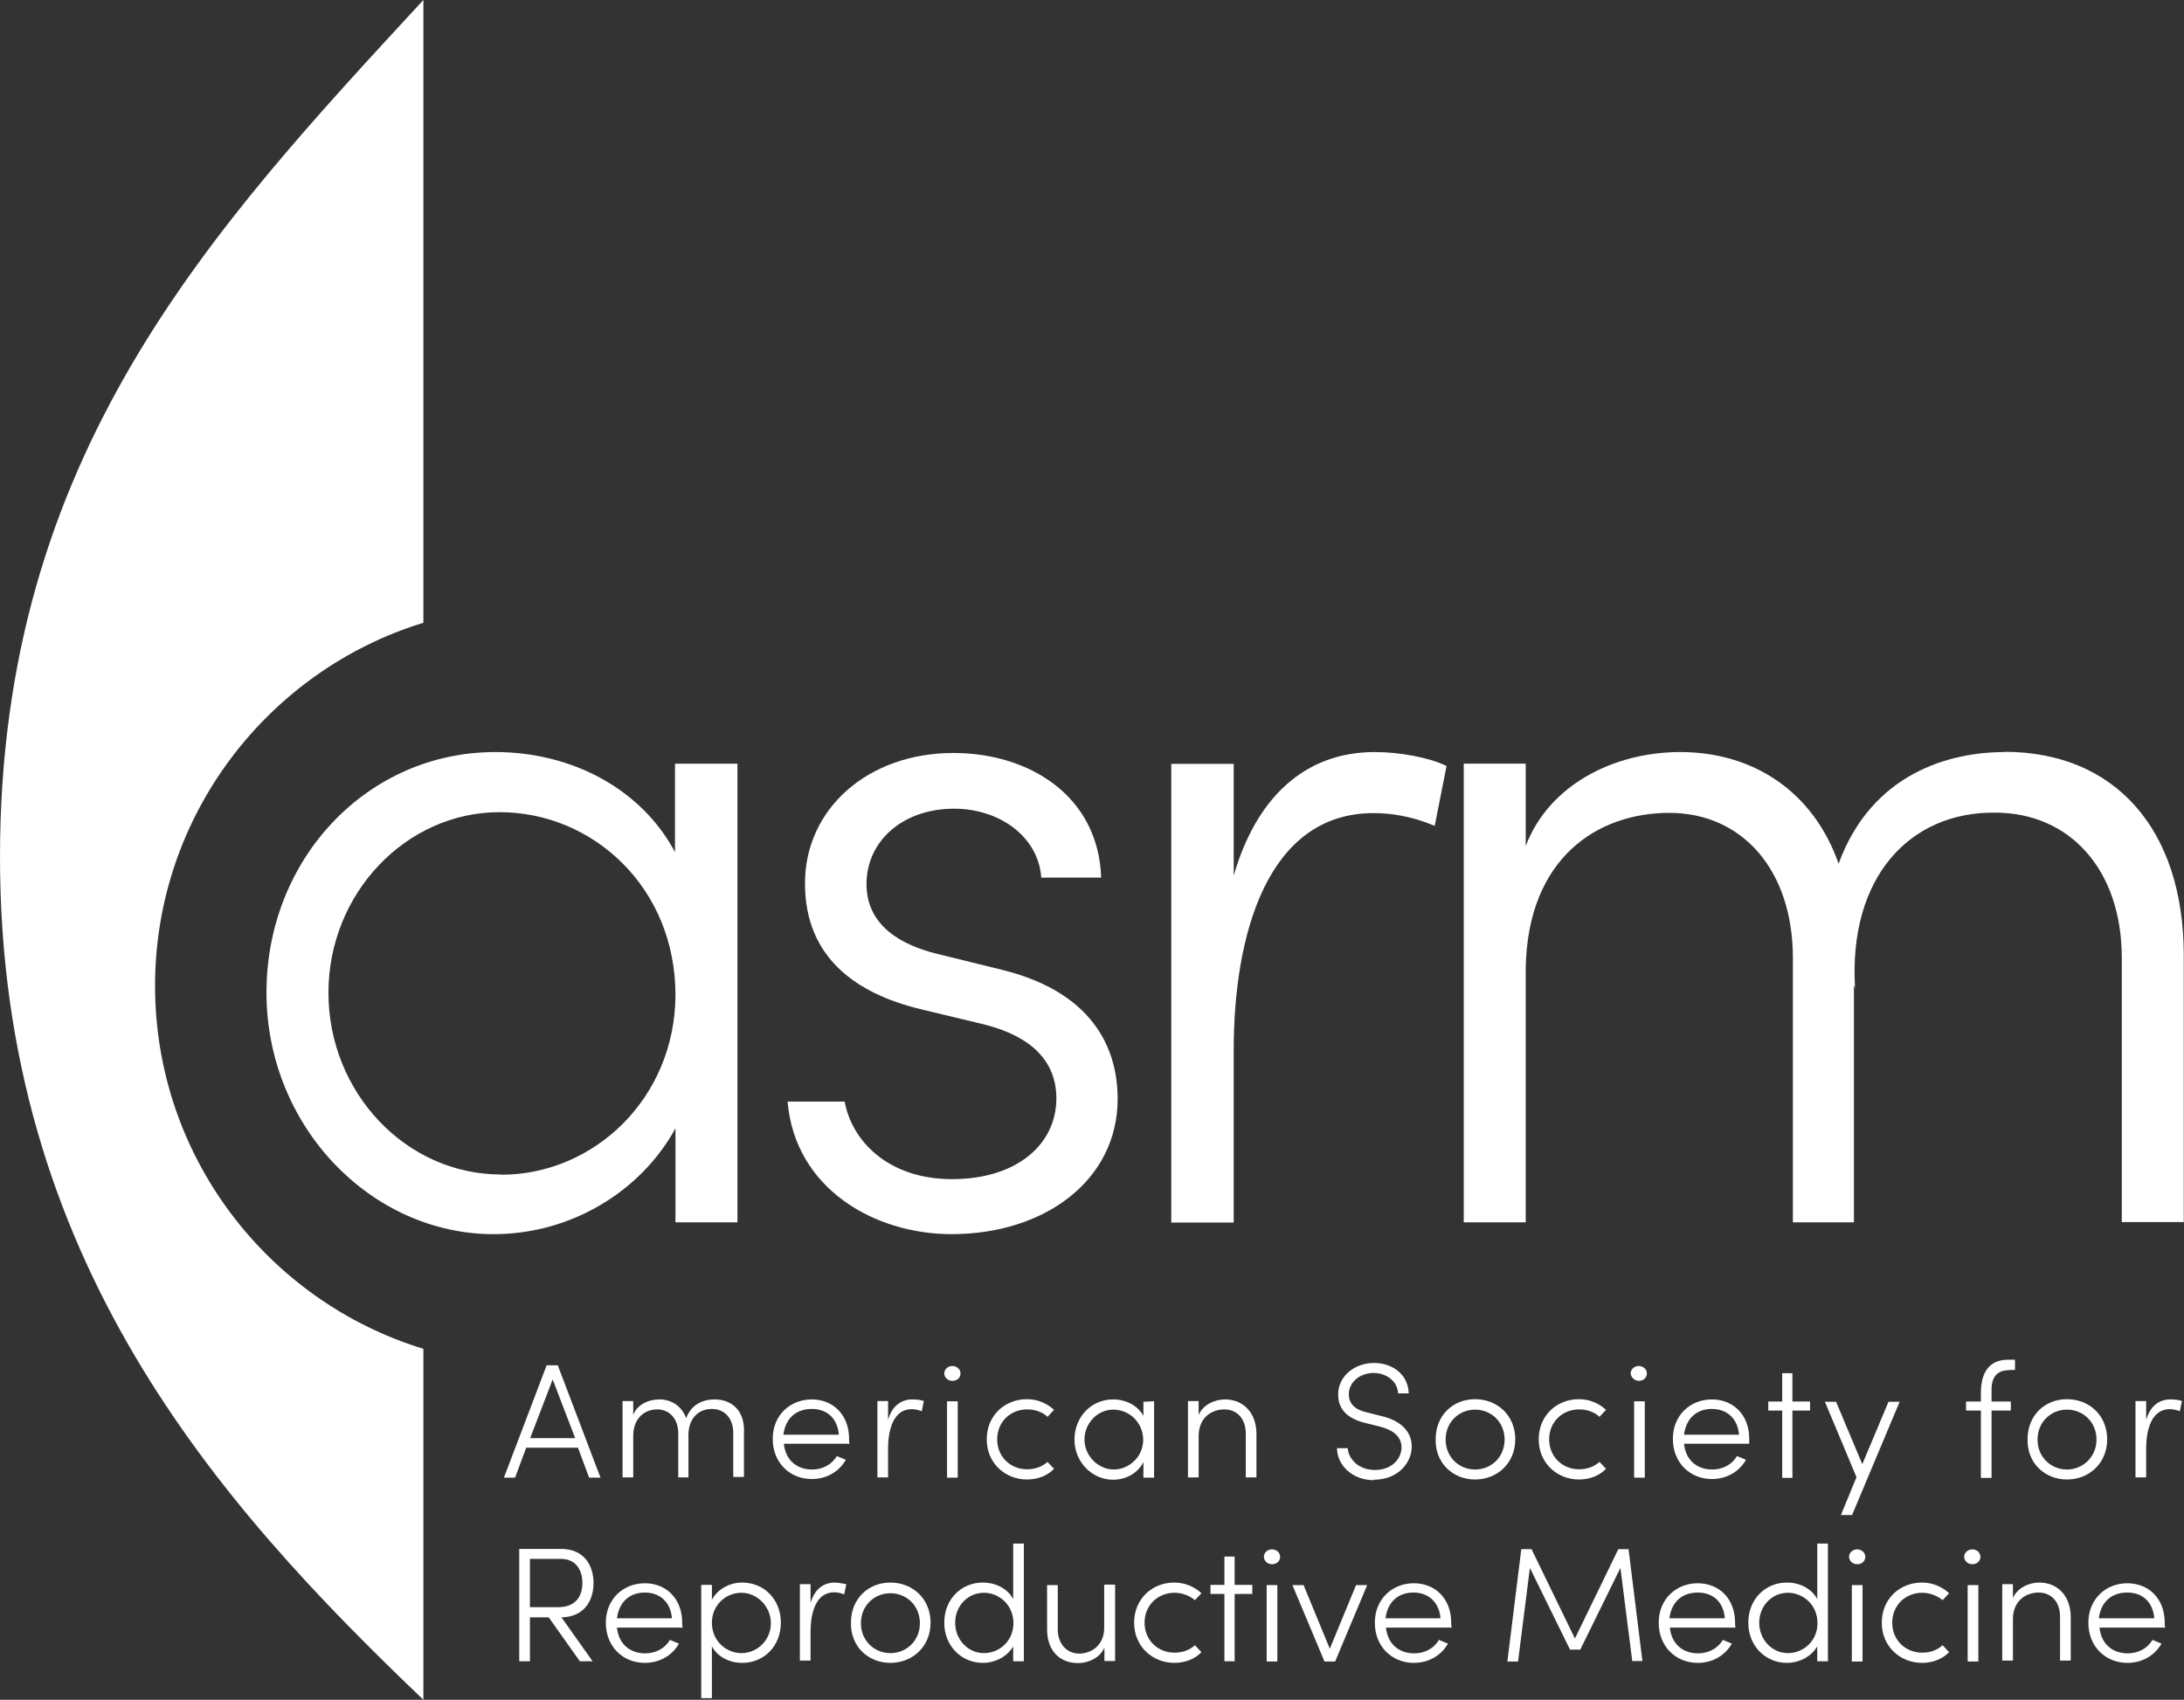 <?xml version="1.0" encoding="UTF-8"?> <svg xmlns="http://www.w3.org/2000/svg" id="Layer_2" viewBox="0 0 94.09 73.23"><rect x="0" y="0" width="94.09" height="73.23" fill="#333333" stroke="none"/><defs><style> .cls-1 { fill-rule: evenodd; } .cls-1, .cls-2 { fill: #fff; } </style></defs><g id="Layer_1-2" data-name="Layer_1"><path class="cls-1" d="M18.24,26.83c-6.68,2.05-11.56,8.29-11.56,15.64s4.86,13.59,11.56,15.64M18.24,0v73.23C9.37,64.76,0,54.23,0,36.92S9.07,9.93,18.24,0Z"></path><path class="cls-2" d="M29.08,32.91v3.8c-1.45-2.72-4.44-4.31-7.74-4.31-5.53,0-9.86,4.61-9.86,10.36s4.49,10.41,9.79,10.41c3.36,0,6.36-1.87,7.83-4.56v4.05h2.67v-19.76h-2.69ZM21.59,50.6c-4.12,0-7.44-3.55-7.44-7.83s3.34-7.78,7.37-7.78,7.58,3.25,7.58,7.88c-.02,4.44-3.5,7.74-7.51,7.74Z"></path><path class="cls-2" d="M40.99,53.17c4.03,0,7.16-2.33,7.16-5.83,0-2.28-1.17-4.61-4.95-5.55l-2.88-.71c-1.4-.35-2.99-1.15-2.99-2.99s1.54-3.25,3.78-3.25c1.91,0,3.62,1.17,3.75,2.97h2.58c-.12-3.55-3.13-5.37-6.36-5.37-3.71,0-6.4,2.42-6.4,5.62s2.21,4.74,4.95,5.41l2.79.67c2,.51,3.09,1.57,3.09,3.18,0,1.98-1.7,3.48-4.49,3.48s-4.33-1.68-4.63-3.34h-2.46c.32,3.73,3.71,5.71,7.07,5.71Z"></path><path class="cls-2" d="M59.23,32.4c-3.04,0-5.11,1.98-6.08,5.32v-4.81h-2.69v19.76h2.69v-7.44c0-4.86,1.4-10.2,6.03-10.2.71,0,1.61.12,2.63.55l.51-2.58c-.76-.37-2.03-.6-3.09-.6Z"></path><path class="cls-2" d="M86.37,32.4c-2.37,0-5.73.9-7.16,4.81-1.08-3.09-3.66-4.81-6.82-4.81-2.88,0-5.67,1.43-6.66,4.05v-3.55h-2.67v19.76h2.67v-10.96c.09-4.74,3.09-6.68,6.19-6.68s5.32,2.42,5.32,6.26v11.38h2.63v-10.23l.05.16c-.3-4.81,2.37-7.62,6.03-7.58,3.2,0,5.46,2.44,5.46,6.26v11.38h2.67v-11.49c0-5.46-2.99-8.77-7.72-8.77Z"></path><path class="cls-2" d="M25.39,63.66h.48l-1.84-4.84h-.48l-1.84,4.84h.48l.48-1.29h2.23l.48,1.29ZM22.84,61.96l.97-2.53.97,2.53h-1.93Z"></path><path class="cls-2" d="M30.78,60.29c-.39,0-.97.14-1.22.81-.18-.51-.62-.81-1.15-.81-.48,0-.97.23-1.13.67v-.6h-.46v3.29h.46v-1.82c.02-.78.53-1.11,1.04-1.11s.9.39.9,1.04v1.89h.44v-1.7.02c-.05-.81.39-1.27,1.01-1.27.55,0,.92.41.92,1.04v1.89h.46v-1.89c.05-.9-.46-1.45-1.27-1.45Z"></path><path class="cls-2" d="M36.58,61.99c0-1.04-.69-1.7-1.61-1.7s-1.68.67-1.68,1.7.74,1.73,1.68,1.73c.62,0,1.17-.3,1.47-.83l-.39-.16c-.21.37-.62.58-1.06.58-.67,0-1.15-.41-1.22-1.11h2.83c-.02-.07-.02-.14-.02-.21ZM33.75,61.81c.09-.71.55-1.11,1.22-1.11s1.11.41,1.17,1.11h-2.4Z"></path><path class="cls-2" d="M39.3,60.29c-.51,0-.88.32-1.04.88v-.81h-.46v3.29h.46v-1.24c0-.81.23-1.7,1.01-1.7.11,0,.28.02.44.09l.09-.44c-.12-.05-.32-.07-.51-.07Z"></path><path class="cls-2" d="M41.03,59.49c.21,0,.35-.14.35-.32s-.16-.32-.35-.32-.35.14-.35.32.16.32.35.32ZM40.8,63.66h.46v-3.29h-.46v3.29Z"></path><path class="cls-2" d="M44.24,63.74c.46,0,.88-.16,1.17-.46l-.28-.3c-.23.21-.53.32-.88.32-.71,0-1.29-.53-1.29-1.29s.58-1.29,1.29-1.29c.35,0,.67.12.88.32l.28-.3c-.3-.28-.71-.46-1.17-.46-.94,0-1.73.69-1.73,1.73s.81,1.73,1.73,1.73Z"></path><path class="cls-2" d="M49.26,60.38v.62c-.25-.46-.76-.71-1.31-.71-.94,0-1.66.76-1.66,1.73s.76,1.73,1.66,1.73c.58,0,1.08-.3,1.31-.76v.67h.46v-3.29l-.46.02ZM47.99,63.31c-.69,0-1.27-.6-1.27-1.29s.55-1.29,1.24-1.29,1.29.55,1.29,1.31c0,.71-.6,1.27-1.27,1.27Z"></path><path class="cls-2" d="M52.77,60.29c-.41,0-.94.21-1.13.67v-.6h-.46v3.29h.46v-1.82c.02-.78.58-1.11,1.11-1.11s.92.39.92,1.04v1.89h.46v-1.91c-.02-.9-.58-1.45-1.36-1.45Z"></path><path class="cls-2" d="M59.18,63.75c1.06,0,1.64-.74,1.64-1.43s-.53-1.13-1.29-1.31l-.64-.16c-.71-.16-.78-.55-.78-.78,0-.55.51-.92,1.06-.92s1.04.35,1.06.88h.46c-.02-.81-.69-1.31-1.5-1.31s-1.54.55-1.54,1.36c0,.39.14.97,1.15,1.22l.64.16c.48.12.94.37.94.9,0,.46-.39.97-1.15.97-.69,0-1.13-.46-1.17-.94h-.46c0,.71.64,1.38,1.59,1.38Z"></path><path class="cls-2" d="M63.55,63.74c.94,0,1.73-.69,1.73-1.73s-.78-1.73-1.73-1.73-1.7.69-1.7,1.73c-.02,1.04.76,1.73,1.7,1.73ZM63.55,63.31c-.69,0-1.27-.53-1.27-1.29s.58-1.29,1.27-1.29,1.27.53,1.27,1.29-.58,1.29-1.27,1.29Z"></path><path class="cls-2" d="M68.02,63.74c.46,0,.88-.16,1.17-.46l-.28-.3c-.23.21-.53.32-.88.32-.71,0-1.29-.53-1.29-1.29s.58-1.29,1.29-1.29c.35,0,.67.12.88.32l.28-.3c-.3-.28-.71-.46-1.17-.46-.94,0-1.73.69-1.73,1.73s.81,1.73,1.73,1.73Z"></path><path class="cls-2" d="M70.6,59.49c.21,0,.35-.14.35-.32s-.16-.32-.35-.32-.35.14-.35.32c.02.18.18.32.35.32ZM70.4,63.66h.46v-3.29h-.46v3.29Z"></path><path class="cls-2" d="M75.36,61.99c0-1.04-.69-1.7-1.61-1.7s-1.68.67-1.68,1.7.74,1.73,1.68,1.73c.62,0,1.17-.3,1.47-.83l-.39-.16c-.21.37-.62.58-1.06.58-.67,0-1.15-.41-1.22-1.11h2.81v-.21ZM72.55,61.81c.09-.71.55-1.11,1.2-1.11s1.11.41,1.17,1.11h-2.37Z"></path><path class="cls-2" d="M77.98,60.38h-.76v-1.22h-.44v1.22h-.6v.39h.6v2.9h.44v-2.9h.76v-.39Z"></path><path class="cls-2" d="M81.36,60.39l-1.13,2.69-1.13-2.69h-.48l1.36,3.25-.67,1.63h.48l2.05-4.88h-.48Z"></path><path class="cls-2" d="M86.56,59.02h.25v-.44h-.3c-.85,0-1.17.6-1.17,1.43v.37h-.64v.39h.64v2.9h.46v-2.9h.83v-.39h-.83v-.41c-.02-.53.14-.94.76-.94Z"></path><path class="cls-2" d="M89.05,63.74c.94,0,1.73-.69,1.73-1.73s-.78-1.73-1.73-1.73-1.7.69-1.7,1.73c-.02,1.04.76,1.73,1.7,1.73ZM89.05,63.31c-.69,0-1.27-.53-1.27-1.29s.58-1.29,1.27-1.29,1.27.53,1.27,1.29-.6,1.29-1.27,1.29Z"></path><path class="cls-2" d="M93.5,60.29c-.51,0-.88.32-1.04.88v-.81h-.46v3.29h.46v-1.24c0-.81.23-1.7,1.01-1.7.11,0,.28.02.44.09l.09-.44c-.12-.05-.32-.07-.51-.07Z"></path><path class="cls-2" d="M25.57,68.2c0-.74-.39-1.47-1.4-1.47h-1.8v4.84h.46v-1.89h.81l1.34,1.89h.55l-1.34-1.89c.99-.02,1.38-.74,1.38-1.47ZM22.83,67.16h1.34c.62,0,.92.46.92,1.04s-.3,1.04-1.04,1.04h-1.22v-2.07Z"></path><path class="cls-2" d="M29.39,69.91c0-1.04-.69-1.7-1.61-1.7s-1.68.67-1.68,1.7.74,1.73,1.68,1.73c.62,0,1.17-.3,1.47-.83l-.39-.16c-.21.37-.62.58-1.06.58-.67,0-1.15-.41-1.22-1.11h2.83c-.02-.07-.02-.14-.02-.21ZM26.58,69.72c.09-.71.55-1.11,1.2-1.11s1.11.41,1.17,1.11h-2.37Z"></path><path class="cls-2" d="M31.98,68.18c-.55,0-1.06.28-1.31.74v-.64h-.46v4.88h.46v-2.23c.25.46.76.71,1.31.71.92,0,1.66-.71,1.66-1.73s-.74-1.73-1.66-1.73ZM31.94,71.22c-.64,0-1.27-.51-1.27-1.31,0-.76.6-1.29,1.27-1.29s1.27.58,1.27,1.31-.58,1.29-1.27,1.29Z"></path><path class="cls-2" d="M35.96,68.18c-.51,0-.88.32-1.04.88v-.81h-.46v3.29h.46v-1.24c0-.81.23-1.7,1.01-1.7.12,0,.28.02.44.09l.09-.44c-.12-.02-.35-.07-.51-.07Z"></path><path class="cls-2" d="M38.36,71.64c.94,0,1.73-.69,1.73-1.73s-.78-1.73-1.73-1.73-1.7.69-1.7,1.73c-.02,1.04.76,1.73,1.7,1.73ZM38.36,71.22c-.69,0-1.27-.53-1.27-1.29s.58-1.29,1.27-1.29,1.27.53,1.27,1.29-.58,1.29-1.27,1.29Z"></path><path class="cls-2" d="M43.65,66.47v2.42c-.25-.46-.76-.71-1.31-.71-.92,0-1.66.71-1.66,1.73s.76,1.73,1.66,1.73c.55,0,1.06-.28,1.31-.71v.64h.46v-5.07h-.46v-.02ZM42.39,71.22c-.69,0-1.24-.58-1.24-1.31s.55-1.29,1.24-1.29c.64,0,1.27.51,1.27,1.31,0,.76-.6,1.29-1.27,1.29Z"></path><path class="cls-2" d="M47.57,68.29v1.84c0,.78-.58,1.11-1.08,1.11s-.92-.39-.92-1.04v-1.91h-.46v1.91c0,.9.53,1.45,1.34,1.45.41,0,.94-.21,1.13-.67v.58h.46v-3.29h-.46v.02Z"></path><path class="cls-2" d="M50.59,71.64c.46,0,.88-.16,1.17-.46l-.28-.3c-.23.21-.53.32-.88.32-.71,0-1.29-.53-1.29-1.29s.58-1.29,1.29-1.29c.35,0,.67.14.88.32l.28-.3c-.3-.28-.71-.46-1.17-.46-.94,0-1.73.69-1.73,1.73s.81,1.73,1.73,1.73Z"></path><path class="cls-2" d="M53.95,68.28h-.76v-1.22h-.44v1.22h-.6v.39h.6v2.9h.44v-2.9h.76v-.39Z"></path><path class="cls-2" d="M54.8,67.39c.21,0,.35-.14.35-.32s-.16-.32-.35-.32-.35.14-.35.32.16.32.35.32ZM54.57,71.58h.46v-3.29h-.46v3.29Z"></path><path class="cls-2" d="M58.42,68.29l-1.13,2.74-1.13-2.74h-.48l1.38,3.29h.46l1.38-3.29h-.48Z"></path><path class="cls-2" d="M62.52,69.91c0-1.04-.69-1.7-1.61-1.7s-1.68.67-1.68,1.7.74,1.73,1.68,1.73c.62,0,1.17-.3,1.47-.83l-.39-.16c-.21.37-.62.58-1.06.58-.67,0-1.15-.41-1.22-1.11h2.83c-.02-.07-.02-.14-.02-.21ZM59.69,69.72c.09-.71.55-1.11,1.2-1.11s1.11.41,1.17,1.11h-2.37Z"></path><path class="cls-2" d="M70.76,71.58l-.6-4.84h-.44l-1.87,3.85-1.87-3.85h-.44l-.6,4.84h.46l.51-4.03,1.73,3.52h.44l1.73-3.52.51,4.01h.44v.02Z"></path><path class="cls-2" d="M74.75,69.91c0-1.04-.69-1.7-1.61-1.7s-1.68.67-1.68,1.7.74,1.73,1.68,1.73c.62,0,1.17-.3,1.47-.83l-.39-.16c-.21.37-.62.58-1.06.58-.67,0-1.15-.41-1.22-1.11h2.83c-.02-.07-.02-.14-.02-.21ZM71.92,69.72c.09-.71.55-1.11,1.22-1.11s1.11.41,1.17,1.11h-2.39Z"></path><path class="cls-2" d="M78.29,66.47v2.42c-.25-.46-.76-.71-1.31-.71-.92,0-1.66.71-1.66,1.73s.76,1.73,1.66,1.73c.55,0,1.06-.28,1.31-.71v.64h.46v-5.07h-.46v-.02ZM77.03,71.22c-.69,0-1.24-.58-1.24-1.31s.55-1.29,1.24-1.29c.64,0,1.27.51,1.27,1.31,0,.76-.6,1.29-1.27,1.29Z"></path><path class="cls-2" d="M80.01,67.39c.21,0,.35-.14.35-.32s-.16-.32-.35-.32-.35.14-.35.32.16.32.35.32ZM79.78,71.58h.46v-3.29h-.46v3.29Z"></path><path class="cls-2" d="M82.8,71.64c.46,0,.88-.16,1.17-.46l-.28-.3c-.23.21-.53.32-.88.32-.71,0-1.29-.53-1.29-1.29s.58-1.29,1.29-1.29c.35,0,.67.14.88.32l.28-.3c-.3-.28-.71-.46-1.17-.46-.94,0-1.73.69-1.73,1.73s.81,1.73,1.73,1.73Z"></path><path class="cls-2" d="M84.97,67.39c.21,0,.35-.14.35-.32s-.16-.32-.35-.32-.35.14-.35.32.16.32.35.32ZM84.77,71.58h.46v-3.29h-.46v3.29Z"></path><path class="cls-2" d="M87.85,68.18c-.41,0-.94.21-1.13.67v-.6h-.46v3.29h.46v-1.82c.02-.78.58-1.11,1.11-1.11s.92.39.92,1.04v1.89h.46v-1.91c-.02-.9-.58-1.45-1.36-1.45Z"></path><path class="cls-2" d="M93.26,69.91c0-1.04-.69-1.7-1.61-1.7s-1.68.67-1.68,1.7.74,1.73,1.68,1.73c.62,0,1.17-.3,1.47-.83l-.39-.16c-.21.37-.62.58-1.06.58-.67,0-1.15-.41-1.22-1.11h2.83c-.02-.07-.02-.14-.02-.21ZM90.42,69.72c.09-.71.55-1.11,1.22-1.11s1.11.41,1.17,1.11h-2.4Z"></path></g></svg> 